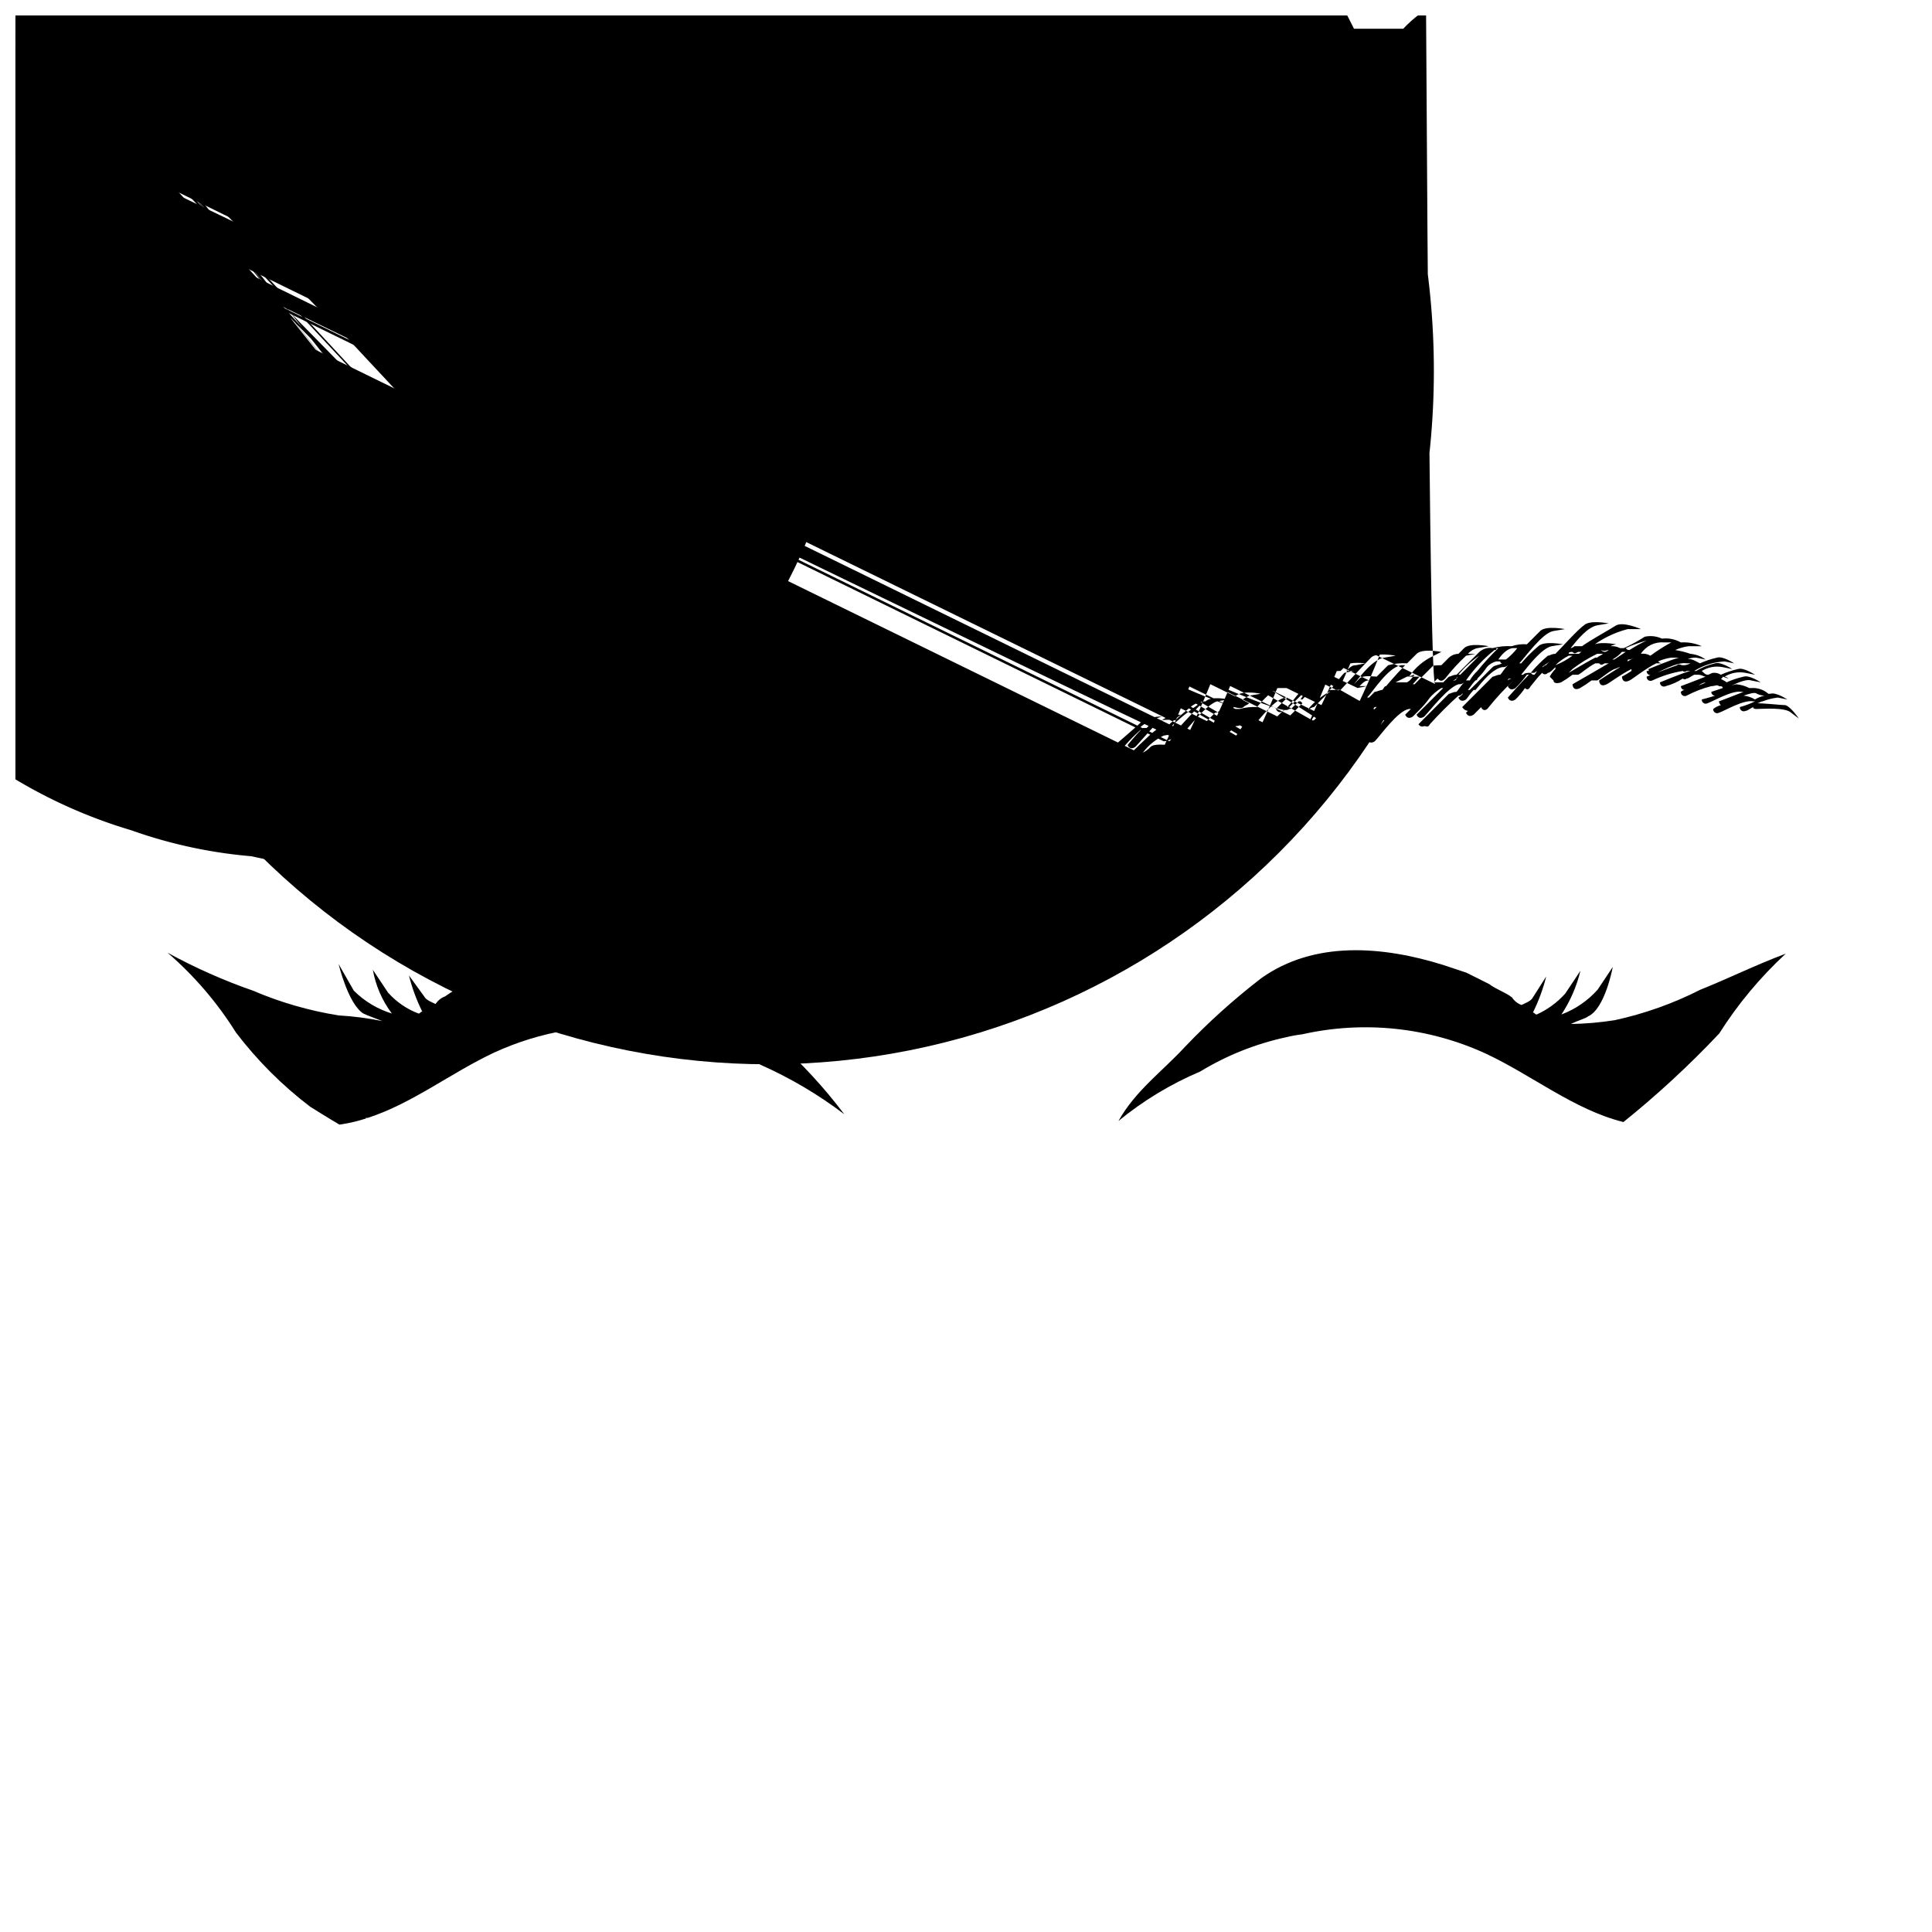 <?xml version="1.0" encoding="UTF-8"?>
<!-- Uploaded to: SVG Repo, www.svgrepo.com, Generator: SVG Repo Mixer Tools -->
<svg width="800px" height="800px" version="1.1" viewBox="144 144 512 512" xmlns="http://www.w3.org/2000/svg">
 <defs>
  <clipPath id="b">
   <path d="m148.09 148.09h219.91v226.91h-219.91z"/>
  </clipPath>
  <clipPath id="a">
   <path d="m148.09 148.09h472.91v278.91h-472.91z"/>
  </clipPath>
 </defs>
 <g clip-path="url(#b)">
  <path d="m196.27 336.46c0.543-0.016 0.992-0.426 1.051-0.965 0.598 0.379 1.285 0.582 1.992 0.59 0.328 0.191 0.734 0.188 1.055-0.012 0.324-0.195 0.516-0.551 0.5-0.93l-3.984-1.18 0.504 0.023c2.559-0.898 7.484 1.836 8.973 2.406v-0.004c0.328 0.191 0.734 0.188 1.055-0.012 0.324-0.195 0.516-0.551 0.5-0.93-0.781-0.379-1.629-0.586-2.496-0.613 0.301-0.246 0.492-0.598 0.547-0.984 0 0-4.465-1.707-6.961-2.316l0.504 0.023c2.559-0.898 7.484 1.836 8.973 2.406v-0.004c0.328 0.191 0.734 0.188 1.059-0.012 0.324-0.195 0.512-0.551 0.496-0.93 0 0-1.488-0.57-3.481-1.16 0.27 0.02 0.531-0.074 0.73-0.258 0.199-0.18 0.316-0.434 0.32-0.703l-2.977-1.137c0.504 0.023 0.504 0.023 1.027-0.461l2.012 0.086c2.496 0.613 5.449 2.254 6.457 2.297h0.004c0.324 0.188 0.73 0.188 1.055-0.012 0.324-0.195 0.516-0.551 0.496-0.93l-1.008-0.043h0.004c0.266 0.016 0.531-0.078 0.73-0.258 0.195-0.184 0.312-0.438 0.316-0.707-2.191-0.648-4.344-1.414-6.453-2.297 0.504 0.023 1.027-0.461 1.531-0.438l1.008 0.043h-0.004c0.598 0.379 1.289 0.582 1.992 0.59l1.008 0.043c1.992 0.59 3.961 1.684 4.465 1.707 0.328 0.191 0.73 0.188 1.055-0.008 0.324-0.199 0.516-0.555 0.5-0.934-2.578-1.027-5.246-1.816-7.969-2.359l1.008 0.047c0.504 0.023 1.008 0.043 1.027-0.461v-0.004c2.707 0.609 5.367 1.395 7.969 2.363 0.324 0.188 0.73 0.184 1.055-0.012 0.324-0.195 0.516-0.555 0.496-0.93 0 0-6.457-2.297-8.449-2.887h0.004c-0.551-0.094-1.113 0.066-1.535 0.438-0.504-0.023-0.984-0.547-1.992-0.59 0.504 0.023 0.504 0.023 1.027-0.461 2.559-0.898 7.484 1.836 8.973 2.406h0.004c0.328 0.188 0.73 0.184 1.055-0.012 0.324-0.195 0.516-0.555 0.5-0.93l-0.504-0.023c-0.387-0.055-0.738-0.25-0.984-0.547 0.504 0.023 0.547-0.984 0.547-0.984-2.578-1.027-5.246-1.816-7.969-2.363 0.703 0.055 1.41-0.09 2.035-0.414 1.262-0.031 2.492 0.379 3.481 1.156-0.383 0.039-0.746 0.199-1.027 0.461l1.512 0.066c2.953 1.641 5.887 3.785 7.375 4.352 1.969 1.094 2.059-0.918 2.059-0.918l-2.953-1.641 0.023-0.504c2.453 1.617 5.406 3.258 6.391 3.805 1.969 1.094 2.059-0.918 2.059-0.918l-5.91-3.281h-0.008c0.559-0.047 1.105 0.164 1.488 0.566 1.523 1.113 3.176 2.031 4.926 2.734 0.48 0.523 1.008 0.043 1.512 0.066 1.02 0.656 1.996 1.371 2.93 2.144 1.969 1.094 2.059-0.918 2.059-0.918s-7.375-4.352-9.848-5.469l1.008 0.047c0.984 0.547 1.512 0.066 1.512 0.066l1.008 0.043-0.008-0.008c1.523 1.113 3.18 2.031 4.926 2.734 0.48 0.523 1.008 0.043 1.512 0.066 1.094 0.801 2.242 1.527 3.438 2.164 0.984 0.547 1.512 0.066 2.035-0.418 0.504 0.023 1.051-0.965 1.051-0.965l-0.004 0.004c-0.723-0.434-1.379-0.973-1.945-1.598l0.023-0.504c0.984 0.547 1.465 1.07 1.969 1.094 0.984 0.547 1.512 0.066 1.512 0.066l3.371 3.676c0.984 0.547 1.488 0.57 2.012 0.086 0.824 1.168 1.797 2.227 2.887 3.152 1.445 1.574 2.035-0.418 2.035-0.418s-3.875-3.695-6.281-6.324l1.008 0.043v0.004c0.984 1.344 2.113 2.578 3.371 3.676 1.445 1.574 2.035-0.418 2.035-0.418l-1.445-1.574c2.43 2.121 5.297 5.777 6.766 6.848 1.465 1.07 2.012 0.086 2.035-0.418l1.926 2.102c1.445 1.574 2.035-0.418 2.035-0.418l-0.48-0.523h-0.004c0.27 0.016 0.535-0.078 0.73-0.258 0.199-0.184 0.316-0.438 0.32-0.707 0 0-6.766-6.848-8.23-7.918-0.574-0.426-1.277-0.637-1.992-0.59-0.699-0.824-1.52-1.539-2.43-2.121l1.512 0.066v-0.004c2.906 1.281 5.43 3.305 7.309 5.863l0.504 0.023c0.965 1.051 1.422 2.078 1.926 2.102 1.445 1.574 2.035-0.418 2.035-0.418l-1.445-1.574 0.504 0.023v-0.004c0.25 0.297 0.602 0.492 0.984 0.547 2.797 2.234 5.387 4.711 7.75 7.394 0.453 0.289 0.961 0.484 1.488 0.57 0.262 0.148 0.57 0.188 0.859 0.105 0.289-0.082 0.531-0.281 0.672-0.547 0 0-6.766-6.848-8.23-7.918-0.574-0.426-1.277-0.633-1.992-0.59-0.699-0.824-1.52-1.539-2.43-2.121l1.512 0.066c3 0.633 7.769 6.891 9.238 7.965 1.445 1.574 2.035-0.418 2.035-0.418s-4.836-4.746-7.269-6.871l0.504 0.023v-0.004c1.258 0.723 2.41 1.621 3.414 2.668 0.988 1.348 2.117 2.578 3.371 3.676l1.445 1.574c1.445 1.574 2.035-0.418 2.035-0.418l-1.445-1.574-0.48-0.523 1.008 0.043c3.5 0.656 7.769 6.891 9.238 7.965 1.445 1.574 2.035-0.418 2.035-0.418s-2.41-2.625-4.836-4.746l0.523-0.48-0.48-0.523 1.008 0.043c3.5 0.656 7.769 6.891 9.238 7.965 1.445 1.574 2.035-0.418 2.035-0.418s-4.836-4.746-7.269-6.871l-0.48-0.523 0.48 0.523c0.984 0.547 1.488 0.57 1.512 0.066l-0.004-0.004c0.379 0.07 0.723 0.262 0.984 0.547l0.48 0.523 0.504 0.023c2.43 2.121 4.816 5.25 6.281 6.324 1.445 1.574 2.035-0.418 2.035-0.418l-1.445-1.574c0.387-0.035 0.746-0.195 1.031-0.457 0.297-0.25 0.492-0.602 0.547-0.988-0.137 0-0.262-0.059-0.355-0.156-0.09-0.102-0.137-0.234-0.129-0.367l0.504 0.023c1.008 0.043 1.969 1.094 3.438 2.164l1.445 1.574 0.504 0.023 4.336 4.727c1.445 1.574 2.035-0.418 2.035-0.418s-2.41-2.625-4.836-4.746l-1.445-1.574-0.004-0.004c0.707 0.012 1.395 0.215 1.992 0.59 3.5 0.656 7.769 6.891 9.238 7.965 1.465 1.07 2.035-0.418 2.035-0.418s-2.91-2.648-4.836-4.746h-0.004c0.004-0.133 0.062-0.262 0.16-0.352 0.098-0.094 0.23-0.137 0.367-0.129l-1.445-1.574 0.504 0.023v-0.004c3.078 2.266 5.848 4.93 8.23 7.922 1.445 1.574 2.035-0.418 2.035-0.418l-2.891-3.152 0.504 0.023 0.48 0.523c1.445 1.574 2.035-0.418 2.035-0.418s-2.41-2.625-4.836-4.746c3.078 2.269 5.848 4.93 8.23 7.922 1.445 1.574 2.035-0.418 2.035-0.418l-2.891-3.148 0.023-0.504-2.891-3.152 0.504 0.023 0.48 0.523c0.984 0.547 1.488 0.57 2.012 0.086v0.004c2.957 2.406 5.711 5.055 8.23 7.918 1.445 1.574 2.035-0.418 2.035-0.418s-5.801-5.797-8.23-7.918l0.504 0.023 0.48 0.523c0.984 0.547 1.488 0.57 1.512 0.066 3.078 2.266 5.848 4.926 8.23 7.918 1.445 1.574 2.035-0.418 2.035-0.418s-3.875-3.695-6.281-6.324l1.008 0.043-0.004 0.004c0.973 1.215 2.117 2.285 3.394 3.172 1.445 1.574 2.035-0.418 2.035-0.418l-0.965-1.051c2.43 2.121 4.816 5.25 6.281 6.324 1.445 1.574 2.035-0.418 2.035-0.418l-2.41-2.625c1.445 1.574 1.465 1.07 1.465 1.07s-4.836-4.746-7.269-6.871l1.008 0.043 3.371 3.676c1.445 1.574 2.035-0.418 2.035-0.418l0.008 0.008c-0.434-0.43-0.93-0.789-1.465-1.074l0.504 0.023c2.934 2.144 5.297 5.777 6.766 6.848 1.445 1.574 2.035-0.418 2.035-0.418l-2.41-2.625c0.504 0.023 1.051-0.965 1.051-0.965l-0.48-0.523 0.523-0.48-1.926-2.102h-0.004c0.648-0.023 1.234-0.379 1.555-0.941-0.434-0.426-0.93-0.789-1.465-1.07 0.133 0.008 0.266-0.039 0.363-0.129 0.098-0.094 0.156-0.219 0.16-0.355 0 0-6.324-5.316-7.793-6.387-0.895-0.598-1.91-0.984-2.977-1.137l-3.894-3.195c0.863 0.043 1.707 0.25 2.492 0.613 1.168 0.129 2.231 0.719 2.957 1.641l-1.008-0.043 1.992 0.59c2.059 1.977 3.988 4.078 5.777 6.301 1.445 1.574 2.035-0.418 2.035-0.418s-2.43-2.121-4.356-4.223c2.934 2.144 5.781 6.301 7.246 7.371 1.445 1.574 2.035-0.418 2.035-0.418s-6.281-6.324-8.23-7.918v0.004c1.699 1.324 3.32 2.738 4.859 4.242 1.465 1.07 2.012 0.086 2.012 0.086s-6.828-5.336-8.273-6.914v0.004c-1.727-0.781-3.598-1.203-5.492-1.246l2.977 1.137c1.523 0.82 3 1.727 4.422 2.711-0.48-0.523-1.992-0.59-3-0.633-0.984-0.547-1.445-1.574-1.949-1.598h0.004c-1.91-0.84-4.066-0.934-6.043-0.258-1.23-1.145-2.531-2.215-3.894-3.195-1.148-0.852-2.559-1.27-3.984-1.18-1.953-0.621-4.039-0.711-6.039-0.262l3 0.633c3 0.633 7.769 6.891 9.238 7.965 1.445 1.574 2.035-0.418 2.035-0.418-0.004 0-5.805-5.797-7.754-7.394 0.504 0.023 0.504 0.023 0.984 0.547h0.004c3.102 2.078 6.039 4.394 8.777 6.938l-0.504-0.023 0.984 0.547c0.504 0.023 0.504 0.023 1.488 0.57-1.191-0.059-2.387 0.062-3.547 0.348l3 0.633c2.012 0.086 3.941 2.188 5.867 4.289-0.984-0.547-1.445-1.574-1.949-1.598-1.742-0.719-3.644-0.977-5.516-0.742l-0.48-0.523c-1.148-0.852-2.559-1.27-3.984-1.18-1.949-1.598-3.894-3.195-4.379-3.719-0.965-1.051-2.43-2.121-2.91-2.648-0.387-0.402-0.934-0.613-1.488-0.57-1.445-1.574-3.394-3.172-3.875-3.695-1.949-1.598-6.543-0.281-6.543-0.281l3 0.633c1.512 0.066 2.953 1.641 4.902 3.238-0.707-0.105-1.43 0.039-2.035 0.414-1.449-0.566-3.043-0.633-4.531-0.195-1.926-2.102-3.875-3.695-4.836-4.746-1.465-1.07-4.004-0.676-5.516-0.742l-2.41-2.625c-1.949-1.598-6.543-0.281-6.543-0.281l3 0.633c2.012 0.086 3.941 2.188 5.867 4.289l3.371 3.676c1.445 1.574 2.035-0.418 2.035-0.418h-0.004c-1.043-0.797-2.019-1.684-2.91-2.648l0.504 0.023c3 0.633 6.828 5.336 8.758 7.438-1.449-0.566-3.043-0.637-4.531-0.195-1.926-2.102-3.875-3.695-4.836-4.746l-0.504-0.023c-2.273-2.445-4.699-4.742-7.269-6.871-1.109-0.461-2.301-0.684-3.5-0.656l-0.48-0.523c-0.48-0.523-1.488-0.57-3-0.633-0.984-0.547-1.445-1.574-1.949-1.598-1.465-1.07-5.035-0.219-5.035-0.219l2.496 0.613c1.008 0.043 1.488 0.57 2.453 1.617-0.699 0-1.391 0.145-2.035 0.418l2.496 0.613c1.949 1.598 3.371 3.676 4.356 4.223v-0.004c-1.027-0.016-2.051 0.109-3.043 0.375l3 0.633c2.012 0.086 3.941 2.188 5.867 4.289-0.504-0.023-0.984-0.547-1.992-0.59-1.129-1.258-2.445-2.336-3.898-3.195-1.098-0.496-2.297-0.723-3.5-0.656 0 0-6.766-6.848-8.23-7.918-1.949-1.598-6.543-0.281-6.543-0.281l3.5 0.656c2.496 0.613 5.844 4.789 8.273 6.914-0.984-0.547-1.445-1.574-1.949-1.598-0.965-1.051-3.5-0.656-4.531-0.195l0.004-0.004c-1.059-0.781-2.035-1.668-2.914-2.648-0.965-1.051-3.5-0.656-5.012-0.719-0.965-1.051-1.949-1.598-2.43-2.121-1.949-1.598-6.543-0.281-6.543-0.281l3.5 0.656 0.004-0.004c2.664 1.215 5.008 3.043 6.828 5.34-1.031-0.125-2.074 0-3.043 0.371l-2.41-2.625c-0.48-0.523-1.992-0.59-3-0.633-0.984-0.547-1.445-1.574-1.949-1.598h0.004c-0.734-0.488-1.617-0.707-2.492-0.613-0.984-0.547-1.445-1.574-1.949-1.598-1.949-1.598-6.543-0.281-6.543-0.281l3.5 0.656c1.168 0.125 2.231 0.719 2.957 1.641-0.699 0-1.395 0.141-2.035 0.414l2.496 0.613c2.43 2.121 4.816 5.25 5.801 5.797 0.965 1.051 1.488 0.57 2.012 0.086l0.965 1.051c-0.867-0.168-1.766-0.027-2.539 0.395-0.48-0.523-1.465-1.07-1.445-1.574-0.734-0.488-1.617-0.707-2.496-0.613-1.945-2.102-4.055-4.047-6.305-5.816-1.098-0.5-2.297-0.723-3.5-0.656-0.965-1.051-3.5-0.656-5.012-0.719v-0.004c-1.273-0.559-2.711-0.621-4.027-0.172-1.129-1.258-2.441-2.336-3.898-3.195-1.949-1.598-6.543-0.281-6.543-0.281l3.5 0.656c3.5 0.656 7.769 6.891 9.238 7.965l0.504 0.023-1.008-0.043c-1.926-2.102-3.875-3.695-4.836-4.746-1.949-1.598-6.543-0.281-6.543-0.281l3.5 0.656c3 0.633 6.348 4.812 8.254 7.418l-0.504-0.023v-0.008c-0.734-0.488-1.617-0.707-2.492-0.613-1.543-1.309-3-2.723-4.359-4.223-0.57-0.426-1.277-0.633-1.992-0.59-2.449-2.598-5.035-5.066-7.746-7.394-1.949-1.598-6.543-0.281-6.543-0.281l3.5 0.656c2.75 1.305 5.102 3.32 6.809 5.84-0.504-0.023-0.48-0.523-0.984-0.547l-2.516-0.109c-1.969-1.094-7.879-4.375-9.367-4.941-1.969-1.094-6.106 1.25-6.106 1.25l3.547-0.352c3.043-0.371 7.418 3.348 9.871 4.965l-0.48-0.523c-1.949-1.598-6.543-0.281-6.543-0.281l1.512 0.066-0.008-0.004c-0.934-0.023-1.844 0.297-2.562 0.898l-1.008-0.043 0.004-0.004c-1.688-1.145-3.512-2.07-5.43-2.754-1.512-0.375-3.102-0.27-4.551 0.309-1.773 0.047-3.516 0.488-5.098 1.293-1.922 0.145-3.809 0.57-5.602 1.27l3.547-0.352h-0.004c1.262-0.027 2.488 0.383 3.481 1.16-1.531 0.438-3.59 1.359-4.094 1.336-1.273 0.465-2.488 1.09-3.609 1.859l2.559-0.898 2.516 0.109h0.004c-1.27 0.234-2.484 0.691-3.59 1.359-1.699-0.438-3.363-1.016-4.969-1.727-1.488-0.57-4.617 1.816-4.617 1.816l2.559-0.898h0.004c2.816 0.07 5.566 0.883 7.965 2.363-0.133-0.012-0.266 0.035-0.363 0.129-0.102 0.09-0.156 0.215-0.16 0.352-1.789-0.691-3.617-1.273-5.473-1.75-1.488-0.57-4.617 1.816-4.617 1.816l2.559-0.898 0.004 0.004c1.922-0.289 3.883 0.156 5.492 1.242-0.477 0.379-1 0.695-1.555 0.941-0.523-0.109-1.023-0.301-1.488-0.566-0.707-0.105-1.426 0.043-2.035 0.418-1.699-0.438-3.363-1.016-4.969-1.73-1.488-0.57-4.617 1.816-4.617 1.816l2.559-0.898 0.004 0.004c1.922-0.289 3.883 0.156 5.492 1.246-0.273 0.277-0.641 0.438-1.027 0.461l1.531-0.438c0.504 0.023 0.504 0.023 0.48 0.523-0.523 0.48-1.027 0.461-1.555 0.941h0.004c-1.703-0.438-3.363-1.016-4.969-1.727-1.488-0.57-4.617 1.816-4.617 1.816l2.559-0.898c2.449-0.031 4.859 0.598 6.984 1.816-0.773-0.402-1.629-0.609-2.496-0.613-1.086-0.023-2.156 0.281-3.062 0.875l-0.504-0.023c-1.84-4.113-4.441-2.207-4.969-1.727l-0.504-0.023c-1.488-0.57-4.113 1.84-4.113 1.84l2.559-0.898v0.004c1.375-0.25 2.793-0.012 4.008 0.676 0.555-0.043 1.102 0.164 1.488 0.57-2.508 0.441-5.051 0.668-7.594 0.68-1.531 0.438-3.172 3.394-3.172 3.394l2.078-1.422c1.574-1.445 7.109-1.207 8.641-1.645zm66.484-9.738c0.504 0.023 0.48 0.523 0.984 0.547-0.262-0.285-0.605-0.477-0.984-0.547zm-1.992-0.59c0.246 0.297 0.598 0.492 0.984 0.547l-0.504-0.023c-0.133-0.004-0.262-0.059-0.352-0.16-0.094-0.098-0.137-0.23-0.129-0.363zm58.977 0.527-1.445-1.574c0.707 0.008 1.395 0.211 1.992 0.59 1.008 0.043 1.488 0.57 2.473 1.117zm-26.543 7.426c-1.949-1.598-5.32-5.273-6.785-6.344l0.504 0.023 0.48 0.523c0.168 0.246 0.441 0.398 0.738 0.41 0.297 0.016 0.582-0.113 0.773-0.344 2.352 1.648 4.473 3.606 6.301 5.82zm-2.258-6.148m0.984 0.547-142.84-179.84c1.402 1.109 2.703 2.348 3.875 3.695l-0.504-0.023v0.004c-31.469 24.914-47.254 64.727-41.414 104.43 5.844 39.711 32.426 73.289 69.738 88.086 37.312 14.793 79.684 8.559 111.15-16.355zm6.305 5.82-142.84-179.84c-0.699-0.824-1.52-1.539-2.43-2.125l0.504 0.023 1.926 2.102zm7.07-0.199-1.926-2.102-142.85-179.84c-1.094-0.496-2.297-0.723-3.5-0.656-0.48-0.523-0.984-0.547-0.965-1.051 0.863 0.043 1.711 0.25 2.496 0.613 1.008 0.043 2.453 1.617 3.894 3.195zm0.48 0.523-142.84-179.84c1.238 0.934 2.379 1.996 3.391 3.172 141.88 178.79 140.42 177.72 139.45 176.67zm15.977 3.715m2.91 2.648-173.66-190.25c-0.699-0.824-1.52-1.539-2.43-2.125l1.512 0.066c0.934 0.555 1.758 1.273 2.43 2.121l0.48 0.523v0.004c-33.879 30.664-48.824 77.074-39.207 121.75 9.617 44.672 42.34 80.82 85.836 94.828 43.496 14.008 91.164 3.746 125.04-26.922zm1.117-2.473m3.438 2.164-177.69-190.42c-0.742-0.406-1.402-0.949-1.949-1.598l0.504 0.023c0.984 0.547 1.465 1.07 2.453 1.617zm10.484 2.469c-0.504-0.023-0.984-0.547-1.992-0.59l-177.69-190.42c-2.148-2.231-4.414-4.348-6.789-6.344l0.504 0.023 1.512 0.066c2.66 2.023 5.094 4.328 7.266 6.867zm-7.75-7.394m14.711 9.711c-0.504-0.023-0.48-0.523-0.984-0.547l-2.891-3.152-183.86-187.66c1.785 1.023 3.426 2.281 4.879 3.738 183.38 187.14 182.88 187.12 182.85 187.62zm3.043-0.371-183.86-187.66c-0.672-0.852-1.496-1.57-2.43-2.121l0.504 0.023 1.926 2.102zm7.637-1.688-183.86-187.66c-0.574-0.426-1.277-0.637-1.992-0.59-1.094-0.734-2.074-1.625-2.91-2.648l1.008 0.043c184.84 188.21 186.29 189.79 187.75 190.86zm-4.379-3.719-183.86-187.66c-0.539 0.039-1.059 0.188-1.535 0.438-0.504-0.023-0.48-0.523-0.984-0.547zm-4.047 0.328-183.86-187.66c1.379 0.758 2.543 1.848 3.394 3.172l-0.504-0.023c-0.48-0.523-0.48-0.523-0.984-0.547-0.48-0.523-0.984-0.547-1.992-0.59v0.004c-0.836-1.023-1.816-1.914-2.91-2.648l0.965 1.051c185.85 188.25 185.89 187.25 185.89 187.25zm-1.926-2.102-0.504-0.023-183.86-187.66c-0.133-0.004-0.262-0.062-0.352-0.16-0.094-0.098-0.137-0.23-0.129-0.367 184.34 188.19 184.34 188.19 184.84 188.21zm-4.07 0.832 0.965 1.051-183.86-187.66c0.246 0.297 0.598 0.492 0.984 0.547 0.48 0.523 0.965 1.051 1.465 1.07l-0.504-0.023c-0.48-0.523-0.965-1.051-1.465-1.07-1.098-0.496-2.301-0.723-3.504-0.656l-0.965-1.051c0.504 0.023 0.523-0.48 1.051-0.965l0.504 0.023c184.82 188.71 184.82 188.71 185.33 188.73zm-5.32-5.273 1.445 1.574 0.504 0.023 2.41 2.625-1.008-0.043-183.86-187.66c-2.074-1.789-4.016-3.727-5.801-5.797-25.102 24.703-39.359 58.371-39.637 93.59-0.281 35.219 13.441 69.105 38.148 94.203 24.707 25.102 58.371 39.359 93.59 39.637 35.219 0.281 69.105-13.445 94.207-38.148zm-2.91-2.648-1.008-0.043-183.86-187.66c-0.133-0.004-0.262-0.059-0.352-0.16-0.09-0.098-0.137-0.23-0.129-0.363-24.961 24.578-39.137 58.066-39.406 93.094-0.27 35.031 13.387 68.734 37.965 93.695 24.578 24.961 58.066 39.137 93.094 39.406 35.031 0.27 68.734-13.387 93.695-37.965zm-6.039-0.262 1.512 0.066c0.504 0.023 0.984 0.547 1.488 0.57l-183.87-187.66c1.852 1.316 3.484 2.918 4.84 4.746-0.504-0.023-0.984-0.547-1.488-0.57v0.004c-0.934-0.453-1.965-0.672-3-0.637l-0.965-1.051 0.523-0.48h0.004c24.535-23.996 57.598-37.262 91.91-36.879 34.316 0.383 67.074 14.379 91.07 38.914 23.996 24.535 37.262 57.598 36.879 91.91-0.379 34.316-14.379 67.078-38.914 91.07zm-1.727 4.969c3 0.633 6.348 4.812 8.254 7.418l-0.504-0.023-183.87-187.66c-1.715-1.473-3.332-3.059-4.836-4.746-0.574-0.426-1.281-0.633-1.992-0.59-0.703-0.824-1.52-1.539-2.43-2.121zm-9.367-4.941 0.965 1.051-183.87-187.66c0.383 0.402 0.93 0.613 1.488 0.566 2.051 1.812 3.988 3.746 5.801 5.801l-0.504-0.023c-1.109-0.461-2.301-0.684-3.5-0.656-0.48-0.523-0.965-1.051-1.465-1.07l0.523-0.48s-2.43-2.121-4.356-4.223h-0.004c0.137 0.008 0.27-0.039 0.367-0.129 0.098-0.094 0.156-0.219 0.16-0.355l0.504 0.023c183.38 187.14 183.38 187.14 183.88 187.16zm-7.398-3.848c0.504 0.023 0.504 0.023 0.984 0.547l-183.87-187.66c-33.422 32.664-46.883 80.684-35.305 125.96s46.434 80.945 91.438 93.559 93.316 0.258 126.74-32.41zm-0.371-3.043-183.87-187.66c34.566-34.059 84.676-47.09 131.46-34.184 46.777 12.902 83.117 49.785 95.332 96.75 12.215 46.965-1.559 96.879-36.125 130.94l-0.504-0.023h0.004c-2.25-1.77-4.359-3.715-6.305-5.816zm2.586 10.195 1.445 1.574-0.504-0.023-1.445-1.574c0.012-0.492 0.496 0.031 0.496 0.031zm-0.48-0.523-0.504-0.023c-0.48-0.523-0.984-0.547-0.965-1.051l1.008 0.043-183.87-187.65c33.707-32.926 82.418-45.367 127.79-32.641 45.367 12.727 80.496 48.691 92.16 94.344 11.66 45.656-1.922 94.062-35.629 126.99zm-1.422-2.078-0.504-0.023-183.87-187.66c-1.09-0.926-2.062-1.98-2.887-3.148-34.09 33.449-47.746 82.543-35.824 128.79 11.926 46.25 47.613 82.621 93.629 95.418 46.012 12.797 95.355 0.078 129.45-33.371zm-4.488-1.203c-0.504-0.023-0.48-0.523-0.965-1.051zm-1.051 0.965c1.465 1.07 1.465 1.07 1.992 0.59 0.48 0.523 1.488 0.57 1.949 1.598l2.41 2.625 0.504 0.023-0.504-0.023 0.504 0.023 3.371 3.676c1.445 1.574 2.035-0.418 2.035-0.418l-183.87-187.66c-0.914-0.945-1.887-1.828-2.914-2.648 2.309 1.102 4.312 2.746 5.848 4.789-1.512-0.066-3.019-0.129-3.547 0.352-32.391 31.633-45.441 78.141-34.246 122 11.199 43.867 44.949 78.426 88.539 90.66 43.586 12.234 90.391 0.285 122.78-31.344-0.734-0.488-1.617-0.707-2.496-0.613-0.57-1.336-1.371-2.566-2.363-3.633zm-7.297-6.359c1.008 0.043 1.488 0.57 2.453 1.617h-0.004c-0.699 0-1.391 0.145-2.035 0.418l2.496 0.613c0.965 1.051 2.43 2.121 3.394 3.172l-0.504-0.023c-0.934-0.453-1.965-0.668-3-0.633l0.523-0.48s-2.41-2.625-4.836-4.746zm-9.434-3.434 1.008 0.043c3 0.633 7.769 6.891 9.238 7.965l0.504 0.023-1.008-0.043c-0.48-0.523-1.465-1.07-1.445-1.574-0.48-0.523-0.984-0.547-1.992-0.59-0.48-0.523-0.984-0.547-0.965-1.051v-0.004c-1.914-1.434-3.699-3.031-5.34-4.769zm-0.152 3.523c1.164 0.125 2.231 0.719 2.953 1.641l-3.019-0.129-1.926-2.102c0.48 0.523 0.984 0.547 1.992 0.59zm-7.441-2.844c2.273 1.148 4.269 2.785 5.844 4.793l-0.504-0.023c-1.957-1.379-3.75-2.981-5.34-4.769zm2.277 5.644c0.504 0.023 0.504 0.023 0.984 0.547 0.133 0.004 0.262 0.062 0.352 0.16 0.094 0.102 0.137 0.23 0.129 0.367 1.582 1.27 3.039 2.68 4.356 4.223l-3.523-0.152c-1.648-1.879-3.426-3.637-5.316-5.273 1.027-0.461 2.012 0.086 3.019 0.129zm-11.664 1.512v0.004c-1.945-2.102-4.055-4.047-6.305-5.82-0.48-0.523-1.488-0.57-3-0.633 0.004-0.133 0.062-0.262 0.16-0.352 0.102-0.094 0.23-0.141 0.367-0.129l1.008 0.043c1.164 0.125 2.231 0.719 2.953 1.641l2.891 3.152c0.023-0.504 0.023-0.504 0.523-0.48 0.461 1.027 0.941 1.555 1.402 2.582zm3.695-3.875 0.965 1.051-0.504-0.023v0.004c-0.262-0.281-0.422-0.645-0.461-1.027zm-0.984-0.547c-1.949-1.598-3.875-3.695-5.34-4.769v0.004c2.008 1.316 3.805 2.926 5.34 4.769zm-10.309-6.496c0.48 0.523-0.023 0.504 0 0l0.504 0.023c3.18 1.949 5.977 4.465 8.254 7.418l-1.008-0.043c-0.984-0.547-1.445-1.574-2.43-2.121-2.016-1.496-3.809-3.273-5.32-5.273zm-5.035-0.219 1.008 0.043c1.512 0.066 2.953 1.641 4.422 2.711l-2.012-0.086c-1.008-0.039-2.453-1.613-3.418-2.664zm-4.836 6.852 1.008 0.043-1.008-0.043c-0.48-0.523-0.984-0.547-0.965-1.051zm-1.969-1.094c-0.504-0.023-0.48-0.523-0.984-0.547l-0.965-1.051 0.004 0.004c0.742 0.41 1.402 0.953 1.949 1.598zm-3-0.633c-1.488-0.57-3.457-1.664-4.945-2.231l1.008 0.043v0.004c1.465 0.418 2.812 1.164 3.941 2.188zm-6.894-3.828c0.984 0.547 1.488 0.57 2.012 0.086l0.004 0.004c0.559-0.043 1.105 0.164 1.488 0.57l-2.516-0.109c-0.504-0.023-1.008-0.043-0.984-0.547zm2.301 5.141 0.965 1.051c-2.453-1.617-5.91-3.281-6.894-3.828l-0.504-0.023c-0.48-0.523-0.984-0.547-1.465-1.07l1.512 0.066-0.004 0.004c2.242 1.074 4.379 2.352 6.394 3.805zm-9.867-4.961c0.703 0.012 1.395 0.215 1.988 0.594-0.504-0.023-0.504-0.023-0.523 0.48-0.984-0.547-1.488-0.57-1.465-1.07zm-5.184 3.305c-0.48-0.523-1.488-0.57-1.969-1.094l-0.004 0.004c0.555-0.047 1.102 0.164 1.488 0.566 0.504 0.023 0.504 0.023 0.48 0.523zm1.117-2.473-0.004 0.004c1.086 0.336 2.094 0.895 2.953 1.641l-0.504-0.023c-1.121-0.621-2.273-1.176-3.457-1.66zm-0.984-0.547c-0.504-0.023-0.504-0.023-1.027 0.461h-0.008c-1.422-0.848-2.906-1.586-4.441-2.207 2.035-0.418 3.5 0.656 5.469 1.75zm-11.535-1.508 2.012 0.086-0.004 0.004c2.254 0.441 4.43 1.215 6.457 2.297-1.027 0.461-1.531 0.438-2.559 0.898-1.914-1.195-3.887-2.289-5.91-3.281zm-6.539 11.316c-1.008-0.043-1.488-0.57-2.496-0.613 1.004 0.047 1.484 0.574 2.492 0.617zm-15.316 4.383c-1.008-0.043-1.992-0.59-3-0.633 0.504 0.023 1.027-0.461 2.035-0.418 1.027-0.461 2.012 0.086 3.5 0.656-0.484-0.523-1.512-0.062-2.543 0.398z"/>
 </g>
 <g clip-path="url(#a)">
  <path d="m437.79 343.97s0.504 1.512 2.016 0.504c2.047-2.785 4.414-5.32 7.051-7.559-2.016 2.016-4.031 4.535-4.031 4.535s0.504 1.512 2.016 0.504c1.008-1.008 3.527-4.031 5.543-6.047 0.648-0.254 1.324-0.426 2.016-0.504h-1.008c0.762-0.891 1.852-1.434 3.023-1.512 0.801-0.328 1.656-0.496 2.519-0.504-1.238 0.934-2.418 1.941-3.527 3.023-1.086 0.023-2.141 0.375-3.023 1.008-1.512 1.008-7.559 7.055-7.559 7.055h0.004c-0.004 0.133 0.047 0.262 0.141 0.359 0.098 0.094 0.227 0.145 0.359 0.145-0.258 0.551-0.598 1.059-1.004 1.512 0.293 0.574 0.863 0.957 1.508 1.008l-2.016 2.016 0.504 0.504-0.504 0.504 1.008 1.008-2.519 2.519s0.504 1.512 2.016 0.504l0.004-0.004c2.019-2.492 4.211-4.852 6.547-7.051h0.504c-0.258 0.551-0.598 1.059-1.008 1.512 0 0 0.504 1.512 2.016 0.504 0.504-0.504 1.512-2.016 3.023-3.527h1.008c-2.519 2.519-7.055 7.559-7.055 7.559l1.008 1.008-2.519 2.519s0.504 1.512 2.016 0.504v-0.004c1.852-2.328 3.875-4.516 6.047-6.551l-1.008 1.008s0.504 1.512 2.016 0.504c0.504-0.504 1.512-2.016 3.023-3.527h1.008c-2.519 2.519-6.047 6.551-6.047 6.551s0.504 1.512 2.016 0.504c1.512-1.008 5.039-6.551 8.062-8.062 0.504 0.504 1.008 0.504 1.512-0.504l0.504-0.504 0.5 0.004c-2.016 2.016-7.559 8.062-7.559 8.062s0.504 1.512 2.016 0.504l0.004-0.004c2.293-3.051 5.008-5.766 8.059-8.059 0.504 0.504 1.008 0.504 1.512-0.504l0.504-0.504h0.504l-3.023 3.023v0.504l-3.023 3.023s0.504 1.512 2.016 0.504c1.512-1.008 5.039-6.047 8.062-8.062-2.016 2.519-4.535 5.039-4.535 5.039s0.504 1.512 2.016 0.504l0.504-0.504h0.504l-3.023 3.023s0.504 1.512 2.016 0.504 5.039-6.551 8.062-8.062h0.504l-1.512 1.512c-0.004 0.133 0.047 0.262 0.145 0.359 0.094 0.094 0.223 0.145 0.359 0.145l-5.039 5.039s0.504 1.512 2.016 0.504c1.512-1.512 6.047-8.062 9.07-8.566 1.008 0 1.512-0.504 2.016-0.504l-1.512 1.512c-2.016 2.519-4.535 5.039-4.535 5.039s0.504 1.512 2.016 0.504v-0.004c1.559-1.492 2.914-3.188 4.027-5.035h0.504l1.512-1.512c0.848-1.133 2.125-1.863 3.527-2.016h0.504l-0.504 0.504c-0.004 0.133 0.051 0.262 0.145 0.359 0.094 0.094 0.227 0.148 0.359 0.145 0.273 0.273 0.625 0.449 1.008 0.504l-1.512 1.512s0.504 1.512 2.016 0.504c1.008-1.008 3.527-4.031 6.047-6.551h0.504l0.504-0.504c0.504-0.504 1.008-0.504 1.008-1.008 0.504 0.504 1.008 0.504 1.512-0.504l0.504-0.504c0.504-3.023 0.504-2.519 0.504-2.519h-0.004c-2.481 2.215-4.836 4.57-7.051 7.055 0 0 0.504 1.512 2.016 0.504 1.512-1.512 6.047-8.062 9.07-8.566h1.004l-0.504 0.504c-0.004 0.137 0.051 0.266 0.145 0.359 0.098 0.098 0.227 0.148 0.359 0.145-2.016 2.519-4.535 5.039-4.535 5.039s0.504 1.512 2.016 0.504c1.512-1.512 6.047-8.062 9.07-8.566h1.008-0.504l-1.512 1.512s0.504 1.512 2.016 0.504l1.512-1.512c1.113-1.078 2.125-2.262 3.023-3.523 0.875-0.984 1.895-1.836 3.019-2.519h0.504l-7.055 7.055s0.504 1.512 2.016 0.504c1.512-1.512 6.047-7.559 9.07-8.566 0.555 0.066 1.109-0.117 1.512-0.504-1.008 1.008-1.512 2.016-2.016 2.519-1.008 0-1.512 0.504-2.016 0.504l-8.062 8.062 0.004-0.004c0.129 0.273 0.363 0.48 0.648 0.574 0.285 0.098 0.598 0.07 0.863-0.07 0.504 0 1.008 0.504 1.512-0.504 2.387-2.644 4.91-5.168 7.555-7.555 0.504 0 0.504 0 1.008-0.504 0.137 0 0.266-0.051 0.359-0.145 0.098-0.098 0.148-0.227 0.145-0.359-0.348 0.637-0.871 1.164-1.512 1.512 0 0 0.504 1.512 2.016 0.504 0.504-0.504 1.008-1.512 2.016-2.519h0.504c2.016-2.519 4.535-5.543 7.055-6.047 0.551 0.066 1.109-0.117 1.512-0.504-1.008 1.008-1.512 2.016-2.016 2.519-1.008 0-1.512 0.504-2.016 0.504l-8.062 8.062v-0.004c0.297 0.578 0.867 0.957 1.512 1.008l-0.504 0.504s0.504 1.512 2.016 0.504l2.016-2.016c0 0.504 1.008 1.512 2.016 0 2.008-2.504 4.199-4.863 6.547-7.051l-1.512 1.512s0.504 1.512 2.016 0.504c1.113-1.082 2.125-2.262 3.023-3.527 0.504 0 1.008 0 1.008-0.504-2.519 2.519-6.047 6.551-6.047 6.551s0.504 1.512 2.016 0.504c0.941-0.922 1.785-1.934 2.519-3.023 0.504 0.504 1.008 0.504 1.512-0.504 0.504-0.504 1.512-2.016 3.023-3.527 0.18 0.238 0.457 0.379 0.758 0.379 0.297 0 0.574-0.141 0.754-0.379 0.504 0 1.008-0.504 2.016-1.512v0.504c-0.598 0.594-1.109 1.273-1.512 2.016l1.008 1.008c0 0.504 0.504 1.008 2.016 0.504 1.047-0.613 2.055-1.285 3.023-2.016h1.512c1.008-0.504 2.519-2.016 4.535-3.023h1.008c0.504 0.504 0.504 0.504 1.512 0h1.008c-2.519 1.512-9.574 5.543-9.574 5.543s0 2.016 2.016 1.008c1.043-0.613 2.055-1.285 3.019-2.016h1.512c1.008-0.504 2.519-2.016 4.535-3.023 0.504 0 1.008-0.504 1.512-0.504-2.519 1.512-5.543 3.527-5.543 3.527s0 2.016 2.016 1.008c1.008-0.504 3.527-2.519 6.551-4.031v0.504c-0.812 0.551-1.652 1.055-2.519 1.512 0 0 0 2.016 2.016 1.008 1.008-0.504 4.031-3.023 7.055-4.535h1.512c-0.387-0.035-0.746-0.215-1.008-0.504 1.121-0.504 2.309-0.844 3.523-1.008h2.016c-2.016 0.504-8.062 3.023-8.062 3.023s0 1.008 0.504 1.008c0-1.008-0.504-0.504-0.504-0.504h-0.504 0.004c-0.035 0.375 0.141 0.742 0.457 0.953 0.312 0.207 0.719 0.23 1.055 0.055 1.512-0.504 6.551-3.527 9.07-3.023h1.008-0.004c-0.613 0.352-1.309 0.527-2.016 0.504-0.504 0-1.008-0.504-1.512 0-1.512 0.504-8.062 3.023-8.062 3.023h0.004c-0.035 0.375 0.141 0.742 0.457 0.953 0.312 0.207 0.719 0.23 1.055 0.055 2.555-1.211 5.269-2.059 8.059-2.519 0.133 0.137 0.316 0.215 0.504 0.215 0.191 0 0.375-0.078 0.504-0.215h1.008c-2.016 0.504-8.062 3.023-8.062 3.023h0.004c-0.035 0.375 0.141 0.742 0.457 0.949 0.312 0.211 0.719 0.234 1.055 0.059 1.609-0.426 3.141-1.105 4.531-2.016 0.133 0.137 0.316 0.215 0.504 0.215 0.191 0 0.375-0.078 0.504-0.215 0.504 0 1.008-0.504 2.016-1.008h1.008c1.008 0 1.512 0.504 2.016 0.504-2.519 1.008-6.551 2.519-6.551 2.519-0.004 0.27 0.102 0.527 0.289 0.719 0.191 0.188 0.449 0.293 0.719 0.289-0.383 0.051-0.734 0.23-1.008 0.504-0.031 0.375 0.145 0.742 0.457 0.949 0.316 0.211 0.719 0.234 1.055 0.059 2.078-1.098 4.273-1.941 6.551-2.519 1.008 0 1.512-0.504 2.016 0 0.504 0 1.008 0 1.008 0.504l-3.023 1.008c-0.008 0.266 0.098 0.527 0.289 0.719 0.191 0.188 0.449 0.293 0.719 0.289-1.512 0.504-3.527 1.008-3.527 1.008-0.031 0.375 0.141 0.742 0.457 0.949 0.316 0.211 0.719 0.23 1.055 0.055 1.512-0.504 6.551-3.527 9.07-3.023h0.504c-2.519 1.008-6.551 2.519-6.551 2.519 0.035 0.391 0.215 0.75 0.504 1.008-0.734 0.195-1.422 0.539-2.016 1.008-0.035 0.379 0.141 0.742 0.457 0.953 0.312 0.211 0.719 0.23 1.055 0.055 1.512-0.504 6.551-3.527 9.07-3.023h0.504-0.004c-1.289 0.637-2.641 1.141-4.027 1.512-0.035 0.379 0.141 0.742 0.457 0.953 0.312 0.211 0.719 0.23 1.051 0.055 0.504 0 1.008-0.504 2.016-1.008 0 0.504 0.504 0.504 1.008 0.504 1.512 0 7.559-0.504 9.07 1.008l2.016 1.512s-2.016-3.023-3.527-3.527c-1.008 0-5.543-0.504-7.559-0.504 0.504 0 1.008-0.504 1.512-0.504 1.293-0.512 2.648-0.852 4.031-1.004l2.519 0.504s-3.023-2.016-4.535-1.512h-0.504c-1.246-1.094-2.879-1.641-4.535-1.512h-0.504c-1.098-0.566-2.293-0.91-3.523-1.008-0.891 0.199-1.742 0.539-2.519 1.008 2.016-1.008 5.039-2.519 6.551-2.016l2.519 0.504s-3.023-2.016-4.535-1.512h-0.004c-1.555 0.348-3.074 0.855-4.531 1.512-0.504-0.504-1.008-0.504-1.512-1.008 0.133 0.004 0.262-0.051 0.359-0.145 0.094-0.098 0.145-0.227 0.145-0.359l1.512 0.504c-0.273-0.273-0.625-0.453-1.008-0.504 1.656-1.02 3.633-1.379 5.539-1.008l2.519 0.504s-3.023-2.016-4.535-1.512h0.004c-1.559 0.348-3.078 0.855-4.535 1.512-0.594-0.402-1.305-0.578-2.016-0.504-0.504 0-1.008 0.504-1.512 0.504s-1.008-0.504-1.512-1.008c1.656-1.02 3.633-1.379 5.543-1.008l2.519 0.504s-3.023-2.016-4.535-1.512c-1.777 0.398-3.477 1.078-5.039 2.016h-0.504c2.43-1.516 5.203-2.383 8.062-2.519l2.519 0.504s-3.023-2.016-4.535-1.512c-1.559 0.352-3.078 0.855-4.535 1.512-1.008-0.504-2.519-1.512-3.527-1.008 0.789-0.363 1.652-0.539 2.519-0.504l2.519 0.504c-1.18-0.863-2.574-1.387-4.031-1.512-1.309-0.457-2.66-0.793-4.031-1.008 1.121-0.504 2.309-0.844 3.527-1.008h3.527c-1.738-0.781-3.641-1.125-5.543-1.008-1.527-0.859-3.293-1.215-5.035-1.008-1.418-0.66-3.012-0.836-4.535-0.504-1.777 1.137-3.629 2.144-5.543 3.023h-1.008c-0.773-0.406-1.648-0.582-2.519-0.504 0.465-0.27 0.98-0.441 1.512-0.504 0 0-5.039-1.008-6.551 0.504l-0.504 0.504c2.973-2.367 6.402-4.082 10.078-5.039h3.527s-4.535-2.016-6.551-1.008c-1.512 1.008-7.055 4.031-9.07 5.543h-2.012c-0.273 0.273-0.625 0.453-1.008 0.504 2.016-2.519 4.535-5.543 7.055-6.047l3.023-0.504s-5.039-1.008-6.551 0.504c-1.512 1.008-6.047 6.047-7.559 7.559-1.008 0-1.512 0.504-2.016 0.504-1.641 1.379-3.156 2.894-4.535 4.535-1.008 0-1.512 0-2.016 0.504h-0.504c2.016-2.519 5.543-7.055 8.062-7.559l3.023-0.504s-5.039-1.008-6.551 0.504c-1.637 1.383-3.152 2.898-4.535 4.535h-0.504c1.512-1.512 6.047-8.062 9.07-8.566l3.023-0.504s-5.039-1.008-6.551 0.504l-3.527 3.527c-1.363-0.113-2.734 0.059-4.027 0.504-1.699-0.109-3.398 0.062-5.039 0.504-1.27-0.215-2.566 0.156-3.527 1.008l-6.047 6.047c-1.008 0-1.512 0.504-2.016 0.504l-1.512 1.512h-2.519l1.008-1.008c0.504 0.504 1.008 1.008 2.016 0 1.684-2.164 3.535-4.184 5.543-6.047l2.519-0.504h-2.016c0.652-0.766 1.539-1.297 2.519-1.512l3.023-0.504s-5.039-1.008-6.551 0.504l-1.512 1.512c-0.934 0.02-1.828 0.379-2.519 1.008l-2.016 2.016c-1.008 0-2.519 0-3.023 0.504l-2.519 2.519h-3.023 0.004c1.641-2.41 3.902-4.324 6.551-5.543l2.016-1.008s-5.039-1.008-6.551 0.504l-2.519 2.519c-1.695-0.109-3.398 0.062-5.039 0.504l-3.023 3.023c-1.008 0-3.527-0.504-4.535 0.504l-1.512 1.512c2.016-2.519 5.039-6.551 8.062-7.055l3.023-0.504s-5.039-1.008-6.551 0.504c-1.512 1.512-8.062 8.566-8.062 8.566h0.004c-1.27-0.215-2.566 0.156-3.527 1.008l-3.527 3.527c-0.504 0-1.008 0.504-1.512 0.504v-0.004c1.559-1.832 3.438-3.371 5.543-4.531l3.023-0.504h-3.023c1.008-0.504 2.519-3.023 4.031-4.535l2.519-0.504h-2.016c1.008-1.008 1.512-1.512 2.519-1.512l2.519-0.504s-4.031-0.504-5.039 0.504l-1.512 1.512c-1.008 0-2.016 0-2.519 1.008l-0.504 0.504c-1.512 0-3.023 0-3.527 1.008l-7.055 7.055h-0.504v-0.004c-1.637 1.383-3.152 2.898-4.531 4.535-1.531-0.082-3.062 0.09-4.535 0.504 2.016-2.016 5.543-7.055 8.566-7.559h0.504l-3.023 3.023s0.504 1.512 2.016 0.504h-0.004c1.27-1.258 2.449-2.606 3.527-4.027 1.559-1.836 3.438-3.371 5.543-4.535l3.023-0.504s-4.535-1.008-6.551 0.504l-2.519 2.519c-1.512 0-4.535-0.504-5.543 0.504h0.004c-1.637 1.379-3.156 2.894-4.535 4.531-1.531-0.082-3.062 0.09-4.535 0.504h-2.016c1.25-1.477 2.793-2.68 4.535-3.523l3.023-0.504s-4.535-1.008-6.551 0.504l-4.031 4.031c-0.504 0-1.008 0.504-1.512 0.504l-2.519 2.519c-1.008 0.504-2.519 2.519-4.535 4.031l0.004-0.004c-1.473 0.047-2.891 0.578-4.031 1.512l-0.504 0.504c-1.512 0-4.535-0.504-5.543 0.504-0.574 0.621-1.258 1.133-2.016 1.512 1.445-1.945 3.352-3.504 5.543-4.535l3.023-0.504c-1.16-0.281-2.367-0.281-3.527 0 0.383-0.051 0.734-0.23 1.008-0.504l1.008-0.504h-0.504c2.644-2.594 5.512-4.953 8.566-7.055 0.504 0 0.504-0.504 1.008-0.504-2.016 2.016-7.559 8.062-7.559 8.062s0.504 1.512 2.016 0.504c1.512-1.512 6.047-7.559 9.07-8.566l3.023-0.504s-4.535-1.008-6.047 0.504h-0.004c-1.473 0.047-2.887 0.578-4.027 1.512-0.504 0.504-2.519 2.016-4.031 3.527-2.027-0.316-4.102-0.145-6.047 0.504l-1.512 1.512c-1.008 0-2.519 0-3.023 1.008 1.184-1.207 2.543-2.227 4.031-3.023l3.023-1.008c-1.957-0.047-3.883 0.477-5.543 1.512-1.512 1.512-8.062 7.055-8.062 7.055s0 1.008 2.016 0c1.008-0.504 2.519-2.519 4.535-4.031-1.008-0.504-7.051 5.543-7.051 5.543zm103.28-18.641c0.504-0.504 0.504-0.504 1.008-0.504h0.504c-1.008 0-1.512 0-1.512 0.504zm2.519-1.008c-0.004-0.137 0.047-0.266 0.145-0.359 0.094-0.098 0.223-0.148 0.359-0.145h0.504c-0.383 0.051-0.738 0.23-1.008 0.504zm66 3.527h-0.004c0.629 0.305 1.316 0.477 2.016 0.504-0.887 0.199-1.738 0.539-2.519 1.008-0.918-0.559-1.949-0.906-3.023-1.008 1.512-0.504 3.023-1.008 3.527-0.504zm-13.602-3.023c-0.504 0.504-1.512 0.504-2.016 1.008h-0.004c0.555-0.531 1.258-0.883 2.016-1.008zm-20.656-5.543c0-0.504 0-0.504 0.504-0.504 0.504 0 1.008-0.504 1.512-0.504-0.508 0-1.012 0.504-2.019 1.008zm9.574-5.039h2.016-0.008c-1.93 1.043-3.781 2.219-5.539 3.527-0.758-0.457-1.648-0.637-2.519-0.504 1.305-2.043 3.625-3.207 6.047-3.023zm-4.535-0.504h-0.004c-1.559 0.754-3.074 1.594-4.535 2.519-0.504 0-0.504 0-1.008-0.504 1.793-0.812 3.644-1.484 5.543-2.016zm-6.551 3.023h1.008l-3.023 2.016h-0.508c0.957-0.512 1.812-1.195 2.519-2.016zm-3.527-0.504h-0.004c-0.27 0.273-0.625 0.453-1.008 0.504-0.387-0.035-0.746-0.215-1.008-0.504 1.008 0.504 1.512 0 2.016 0zm-3.023 1.008h1.512c-0.504 0.504-1.008 0.504-1.512 1.008h-0.504c-1.008 0.504-4.535 2.519-7.055 4.031l1.008-1.008c2.035-1.566 4.231-2.918 6.547-4.031zm-6.551-0.504c0.504 0.504 0.504 0.504 1.512 0h1.008c-0.504 0-0.504 0.504-1.008 0.504h-2.519c0-0.504 0.504-0.504 1.008-0.504zm-1.008 1.008h1.008c-1.398 1.031-2.922 1.875-4.535 2.519 1.051-1.004 2.238-1.852 3.527-2.519zm-5.039 1.512-1.008 1.008c-0.504 0-0.504 0.504-1.008 0.504 0.504-0.504 1.512-1.008 2.016-1.512zm-5.039 3.023h1.008c0.273-0.273 0.625-0.453 1.008-0.504-0.504 0-0.504 0.504-1.008 1.008-0.504 0-0.504 0-1.008-0.504zm-10.078-1.512-6.047 6.047h-0.504c0.504-0.504 1.008-1.512 2.016-2.519h0.004c0.133 0.004 0.266-0.051 0.359-0.145 0.094-0.098 0.148-0.227 0.145-0.359 0.941-0.918 1.785-1.934 2.519-3.023 0.652-0.766 1.535-1.297 2.519-1.512h1.008c-0.004 0.133 0.047 0.266 0.145 0.359 0.094 0.094 0.223 0.148 0.359 0.145-1.008 0.504-2.016 0.504-2.519 1.008zm5.543-5.039h1.008c-0.871 1.133-1.887 2.152-3.019 3.023h-2.016c1.008-1.512 2.519-3.023 4.027-3.023zm-5.039 0.504c0.504 0 0.504 0 0.504-0.504h0.508c-1.973 1.898-3.824 3.918-5.543 6.047-0.793 0.734-1.473 1.586-2.016 2.519h-1.008c2.113-3.043 4.656-5.758 7.559-8.062zm-4.031 1.512-5.039 5.039h-0.504 0.004c1.586-1.949 3.453-3.644 5.543-5.039zm-6.047 6.047c0-0.504 0.504-0.504 0 0h0.004c0.004 0.133-0.047 0.262-0.145 0.359-0.094 0.094-0.223 0.148-0.359 0.145h-0.504c0.383-0.055 0.738-0.23 1.008-0.504zm-44.84 1.512c1.008 0 1.512-0.504 2.016-0.504l-1.512 1.512h-3.023 0.008c0.688-0.633 1.582-0.988 2.516-1.008zm-29.223 20.656c0.504-0.504 1.008-1.512 2.016-2.519h0.504c-1 0.504-1.504 1.512-2.512 2.519zm3.527-1.008c0 0.504-0.504 0.504-0.504 1.008h-1.008 0.008c1.383-1.484 2.898-2.832 4.535-4.031zm8.062-2.016h0.004c-0.707-0.074-1.422 0.102-2.016 0.504h-0.504c1.918-2.586 4.113-4.953 6.551-7.055 0.551 0.027 1.09-0.152 1.512-0.504h0.504c-1.469 2.769-3.535 5.18-6.047 7.055zm6.047-7.055m2.519 5.039h-1.008l-325.46-187.81c0.707-0.82 1.562-1.504 2.519-2.016h0.504zm4.535 0c-1.008 0-1.512 0.504-2.016 0.504l0.504-0.504-325.46-187.81c0.707-0.82 1.562-1.504 2.519-2.016 0.551 0.066 1.109-0.117 1.512-0.504zm-1.008-2.519m3.527-0.504m13.098-0.504-335.03-189.83c0.688-1.125 1.535-2.144 2.519-3.023h0.504c334.03 190.33 333.02 191.84 332.01 192.85zm10.578-4.031c0.504-0.504 1.008-1.512 1.512-2.016h0.504zm2.016-2.016-335.03-189.83c1.043-1.297 2.227-2.481 3.527-3.527h0.504c-1.484 1.008-2.836 2.195-4.031 3.527zm3.023 1.512h-2.016l-335.03-189.83c1.617-2.375 3.668-4.426 6.043-6.043 0.504 0.504 0.504 0.504 1.512 0l0.504-0.504h0.504c-26.039 43.559-33.711 95.68-21.324 144.89 12.387 49.215 43.82 91.492 87.379 117.54 43.559 26.039 95.68 33.711 144.89 21.324s91.496-43.816 117.54-87.379zm1.512-6.047m11.082-1.512-365.26-178.74c-1.551 1.805-3.234 3.488-5.035 5.039h361.73c1.383-1.48 2.902-2.832 4.535-4.031 0.133 0.004 0.262-0.051 0.359-0.145 0.094-0.094 0.145-0.227 0.145-0.359 0.504 0 0.504-0.504 1.008-0.504 1.008 179.25 2.016 178.75 2.519 178.75zm-0.504-5.039-5.039 5.039h-0.504c1.52-1.508 3.535-4.531 5.551-5.035zm-7.055 3.023c1.008 0 1.512-0.504 2.016-0.504-0.504 0.504-1.008 1.512-2.016 2.016h-3.023zm-1.512-3.023h1.008c-2.519 2.519-5.039 5.543-5.039 5.543-0.504 0-0.504 0.504-1.008 1.008-0.504 0-1.512 0.504-2.016 0.504l-1.512 1.512h-0.504c1.52-1.508 5.551-8.059 9.078-8.562zm-11.586 6.047 2.519-0.504h-2.016c1.008-1.008 1.512-1.512 2.519-1.512l-365.26-178.74c0.551 0.027 1.09-0.152 1.512-0.504l-5.039 5.039 0.504 0.504c-1.031-0.082-2.07 0.094-3.019 0.504h-0.504zm0.504 3.527-365.26-178.74c0.789-0.367 1.652-0.539 2.519-0.504l-1.008 1.008c-1.266-0.215-2.562 0.156-3.523 1.008l-2.016 2.016h-0.504c23.234-49.039 64.996-86.84 116.1-105.08 51.105-18.246 107.37-15.445 156.4 7.793 49.039 23.234 86.84 65 105.09 116.1 18.242 51.105 15.441 107.37-7.797 156.4zm-4.535-1.512-1.008 1.008c0.512 0.004 0.512-0.5 1.016-1.004zm-1.512-0.504-3.023 3.023h-1.008l-365.25-178.74c23.301-48.973 65.102-86.68 116.21-104.83 51.105-18.148 107.33-15.258 156.3 8.047 48.969 23.301 86.68 65.102 104.83 116.21 18.152 51.105 15.258 107.33-8.043 156.3zm-4.535 4.031h1.008l-1.008 1.008h-0.504l-365.25-178.74c23.57-48.504 65.441-85.66 116.41-103.29 50.961-17.633 106.84-14.297 155.34 9.273s85.66 65.441 103.29 116.41c17.633 50.961 14.297 106.84-9.273 155.34zm-1.008 1.512h1.008l-1.512 1.512h-0.504c0.008-0.504 0.512-1.008 1.016-1.512zm-2.016 2.519-365.25-178.74c-0.926 0.93-1.77 1.941-2.519 3.019 0 0 0.504 1.512 2.016 0.504 1.113-1.078 2.125-2.262 3.023-3.523h0.504c0.793-0.738 1.473-1.586 2.016-2.519 0.504-0.504 1.512-1.008 2.016-1.512 0.504 0.504 0.504 0.504 1.512 0l0.504-0.504h0.504l-3.023 3.023c-1.008 0-1.512 0.504-2.016 0.504l-6.551 6.551h-4.031v-0.004c22.969-49.238 64.559-87.336 115.61-105.91 51.059-18.578 107.41-16.109 156.64 6.859 49.238 22.969 87.336 64.555 105.91 115.61 18.578 51.059 16.109 107.4-6.859 156.64zm3.023-9.574 0.504-0.504v0.504zm1.008-3.023c-2.016 2.016-4.535 5.039-5.543 6.047h-0.504c1.52-2.516 4.039-5.539 6.055-6.043zm-9.07 8.566c0.504 0 0.504 0 1.008-0.504l1.512-1.512h0.504l0.504 0.504-4.535 4.535-365.25-178.74c0 0.133 0.051 0.262 0.145 0.359 0.098 0.094 0.227 0.145 0.359 0.145l-1.512 1.512c-1.195-0.082-2.398 0.09-3.523 0.5h-0.504c367.28 177.23 369.29 174.71 371.3 173.2zm-7.055 3.527-365.25-178.74c0.555 0.066 1.109-0.117 1.512-0.504-1.008 1.008-1.512 2.016-2.016 2.519-1.008 0-1.512 0.504-2.016 0.504v-0.004c-1.637 1.383-3.152 2.898-4.535 4.535h-0.504c15.07-32.723 38.484-60.898 67.898-81.703 29.41-20.805 63.777-33.496 99.652-36.809 35.871-3.312 71.984 2.879 104.7 17.949 49.441 22.766 87.809 64.242 106.67 115.3 18.859 51.059 16.664 107.52-6.102 156.95zm-5.039-4.031c0.504-0.504 1.008-0.504 1.512-1.008l-365.25-178.74c0.555 0.066 1.109-0.117 1.512-0.504l-3.023 3.023c-0.004 0.133 0.051 0.262 0.145 0.359 0.094 0.094 0.227 0.145 0.359 0.145l-1.008 1.008c-1.008 0-2.519 0-3.023 1.008-0.555-0.07-1.109 0.113-1.512 0.504 366.77 177.73 368.29 175.72 370.3 174.21zm-3.527 0-365.25-178.74c0.555 0.066 1.109-0.117 1.512-0.504l-0.504 0.504zm-4.535 4.535-365.25-178.74c0.902-0.398 1.621-1.117 2.016-2.016 1.008-0.504 1.512-1.512 2.519-1.512-1.992 1.875-3.848 3.894-5.543 6.043h-1.008c23.371-48.703 65.129-86.129 116.09-104.04 50.965-17.914 106.96-14.852 155.66 8.52 48.703 23.367 86.129 65.129 104.04 116.09 17.914 50.965 14.852 106.96-8.52 155.66zm-5.543 5.543c0.504 0 0.504 0 1.008-0.504 0.504 0 0.504-0.504 1.008-1.008 0.504 0 0.504-0.504 1.008-0.504h0.504l-365.25-178.75c0.273 0.273 0.629 0.453 1.008 0.504l-1.008 1.008c-1.191-0.332-2.473-0.148-3.523 0.504 0 0.504-0.504 1.008-1.008 1.512h-0.504c365.77 177.74 366.27 177.74 366.77 177.23zm-1.008-3.023-365.25-178.75c-0.262 0.289-0.621 0.469-1.008 0.504 15.645-32.145 39.473-59.609 69.094-79.625 29.621-20.02 63.992-31.887 99.652-34.414 35.664-2.523 71.359 4.383 103.51 20.027 48.57 23.637 85.762 65.598 103.39 116.66 17.629 51.059 14.258 107.03-9.379 155.6zm-2.016 2.016c-0.504 0 0 1.512 1.512 0l1.008-1.008-2.519 2.519c-0.504 0-1.512 0.504-2.016 0.504l-1.008 1.008h-0.504c1.023-0.504 2.031-2.016 3.543-3.023zm-4.535 0c1.008 0 1.512-0.504 2.016-0.504l-0.504 0.504-365.25-178.75c-0.18 0.238-0.457 0.379-0.758 0.379-0.297 0-0.574-0.141-0.754-0.379zm0 1.512h1.008c-1.008 1.008-2.016 1.512-2.519 2.519-1.008 0-1.512 0-2.016 0.504l-365.25-178.75c23.305-48.902 65.078-86.547 116.14-104.65 51.055-18.102 107.21-15.184 156.12 8.121 48.902 23.301 86.547 65.074 104.65 116.13 18.102 51.059 15.18 107.21-8.121 156.12z"/>
 </g>
 <path d="m594.57 406.3c-7.18 3.652-14.801 6.359-22.672 8.062-3.836 0.605-7.707 0.945-11.586 1.008 2.016-1.008 4.031-1.512 4.535-2.016 4.535-2.016 6.551-13.098 6.551-13.098l-4.031 6.047-0.004-0.004c-2.617 2.922-5.902 5.168-9.57 6.551 2.34-3.539 4.043-7.461 5.035-11.586l-4.031 6.047 0.004-0.004c-2.106 2.356-4.68 4.242-7.559 5.543-0.504 0-0.504-0.504-1.008-0.504 1.516-3.055 2.699-6.266 3.527-9.574l-3.527 5.543c-0.504 1.008-2.016 1.512-3.023 2.016-1.039-0.375-1.922-1.086-2.519-2.016-2.016-1.512-4.031-2.016-6.047-3.527l-6.047-3.023-6.047-2.016c-16.121-5.039-34.258-6.551-48.367 3.527h0.004c-7.168 5.523-13.906 11.586-20.152 18.141-6.047 6.551-13.098 11.586-17.633 19.648 6.559-5.379 13.855-9.793 21.664-13.102 7-4.262 14.664-7.324 22.672-9.066 1.441-0.352 2.902-0.621 4.379-0.801 16.301-3.66 33.352-1.875 48.543 5.082 12.367 5.769 23.48 14.918 36.562 18.176 8.992-7.231 17.473-15.07 25.387-23.465 4.934-7.789 10.859-14.902 17.633-21.16-8.062 3.023-15.117 6.547-22.672 9.57z"/>
 <path d="m233.95 442.03c0.223-0.031 0.453-0.062 0.676-0.098v0.004c2.18-0.348 4.328-0.867 6.43-1.547-0.086-0.023-0.176-0.062-0.262-0.09 0.238 0 0.5-0.062 0.746-0.078 11.766-3.816 22.086-11.992 33.469-17.301h-0.004c12.188-5.594 25.633-7.867 38.98-6.598-0.051-0.066-0.094-0.137-0.145-0.203 2.016 0.504 6.551 0.504 8.566 1.008 8.145 1.828 15.957 4.883 23.176 9.066 7.871 3.496 15.312 7.891 22.168 13.102-5.383-7.133-11.457-13.715-18.137-19.648-6.254-6.387-12.992-12.281-20.152-17.633-14.105-10.078-32.242-8.062-48.871-3.023l-6.551 2.519-6.047 3.023 0.004-0.004c-2.121 0.988-4.144 2.168-6.047 3.527-1.035 0.379-1.922 1.086-2.516 2.016-1.008-0.504-2.519-1.008-3.023-2.016l-4.031-5.543c0.828 3.309 2.008 6.519 3.527 9.574-0.504 0-0.504 0.504-1.008 0.504-3.094-1.172-5.859-3.074-8.062-5.543l-4.031-6.047v0.004c0.75 4.203 2.477 8.172 5.039 11.586-3.801-1.164-7.258-3.242-10.074-6.047l-4.031-7.051s2.519 10.578 6.551 13.098c1.008 0.504 2.519 1.008 5.039 2.016h-0.004c-3.82-0.789-7.691-1.293-11.586-1.512-7.797-1.246-15.414-3.445-22.672-6.551-7.824-2.719-15.41-6.09-22.672-10.074 7.07 6.106 13.184 13.238 18.137 21.16 5.637 7.402 12.246 14.008 19.648 19.648 0 0 5.312 3.328 7.769 4.75z"/>
</svg>